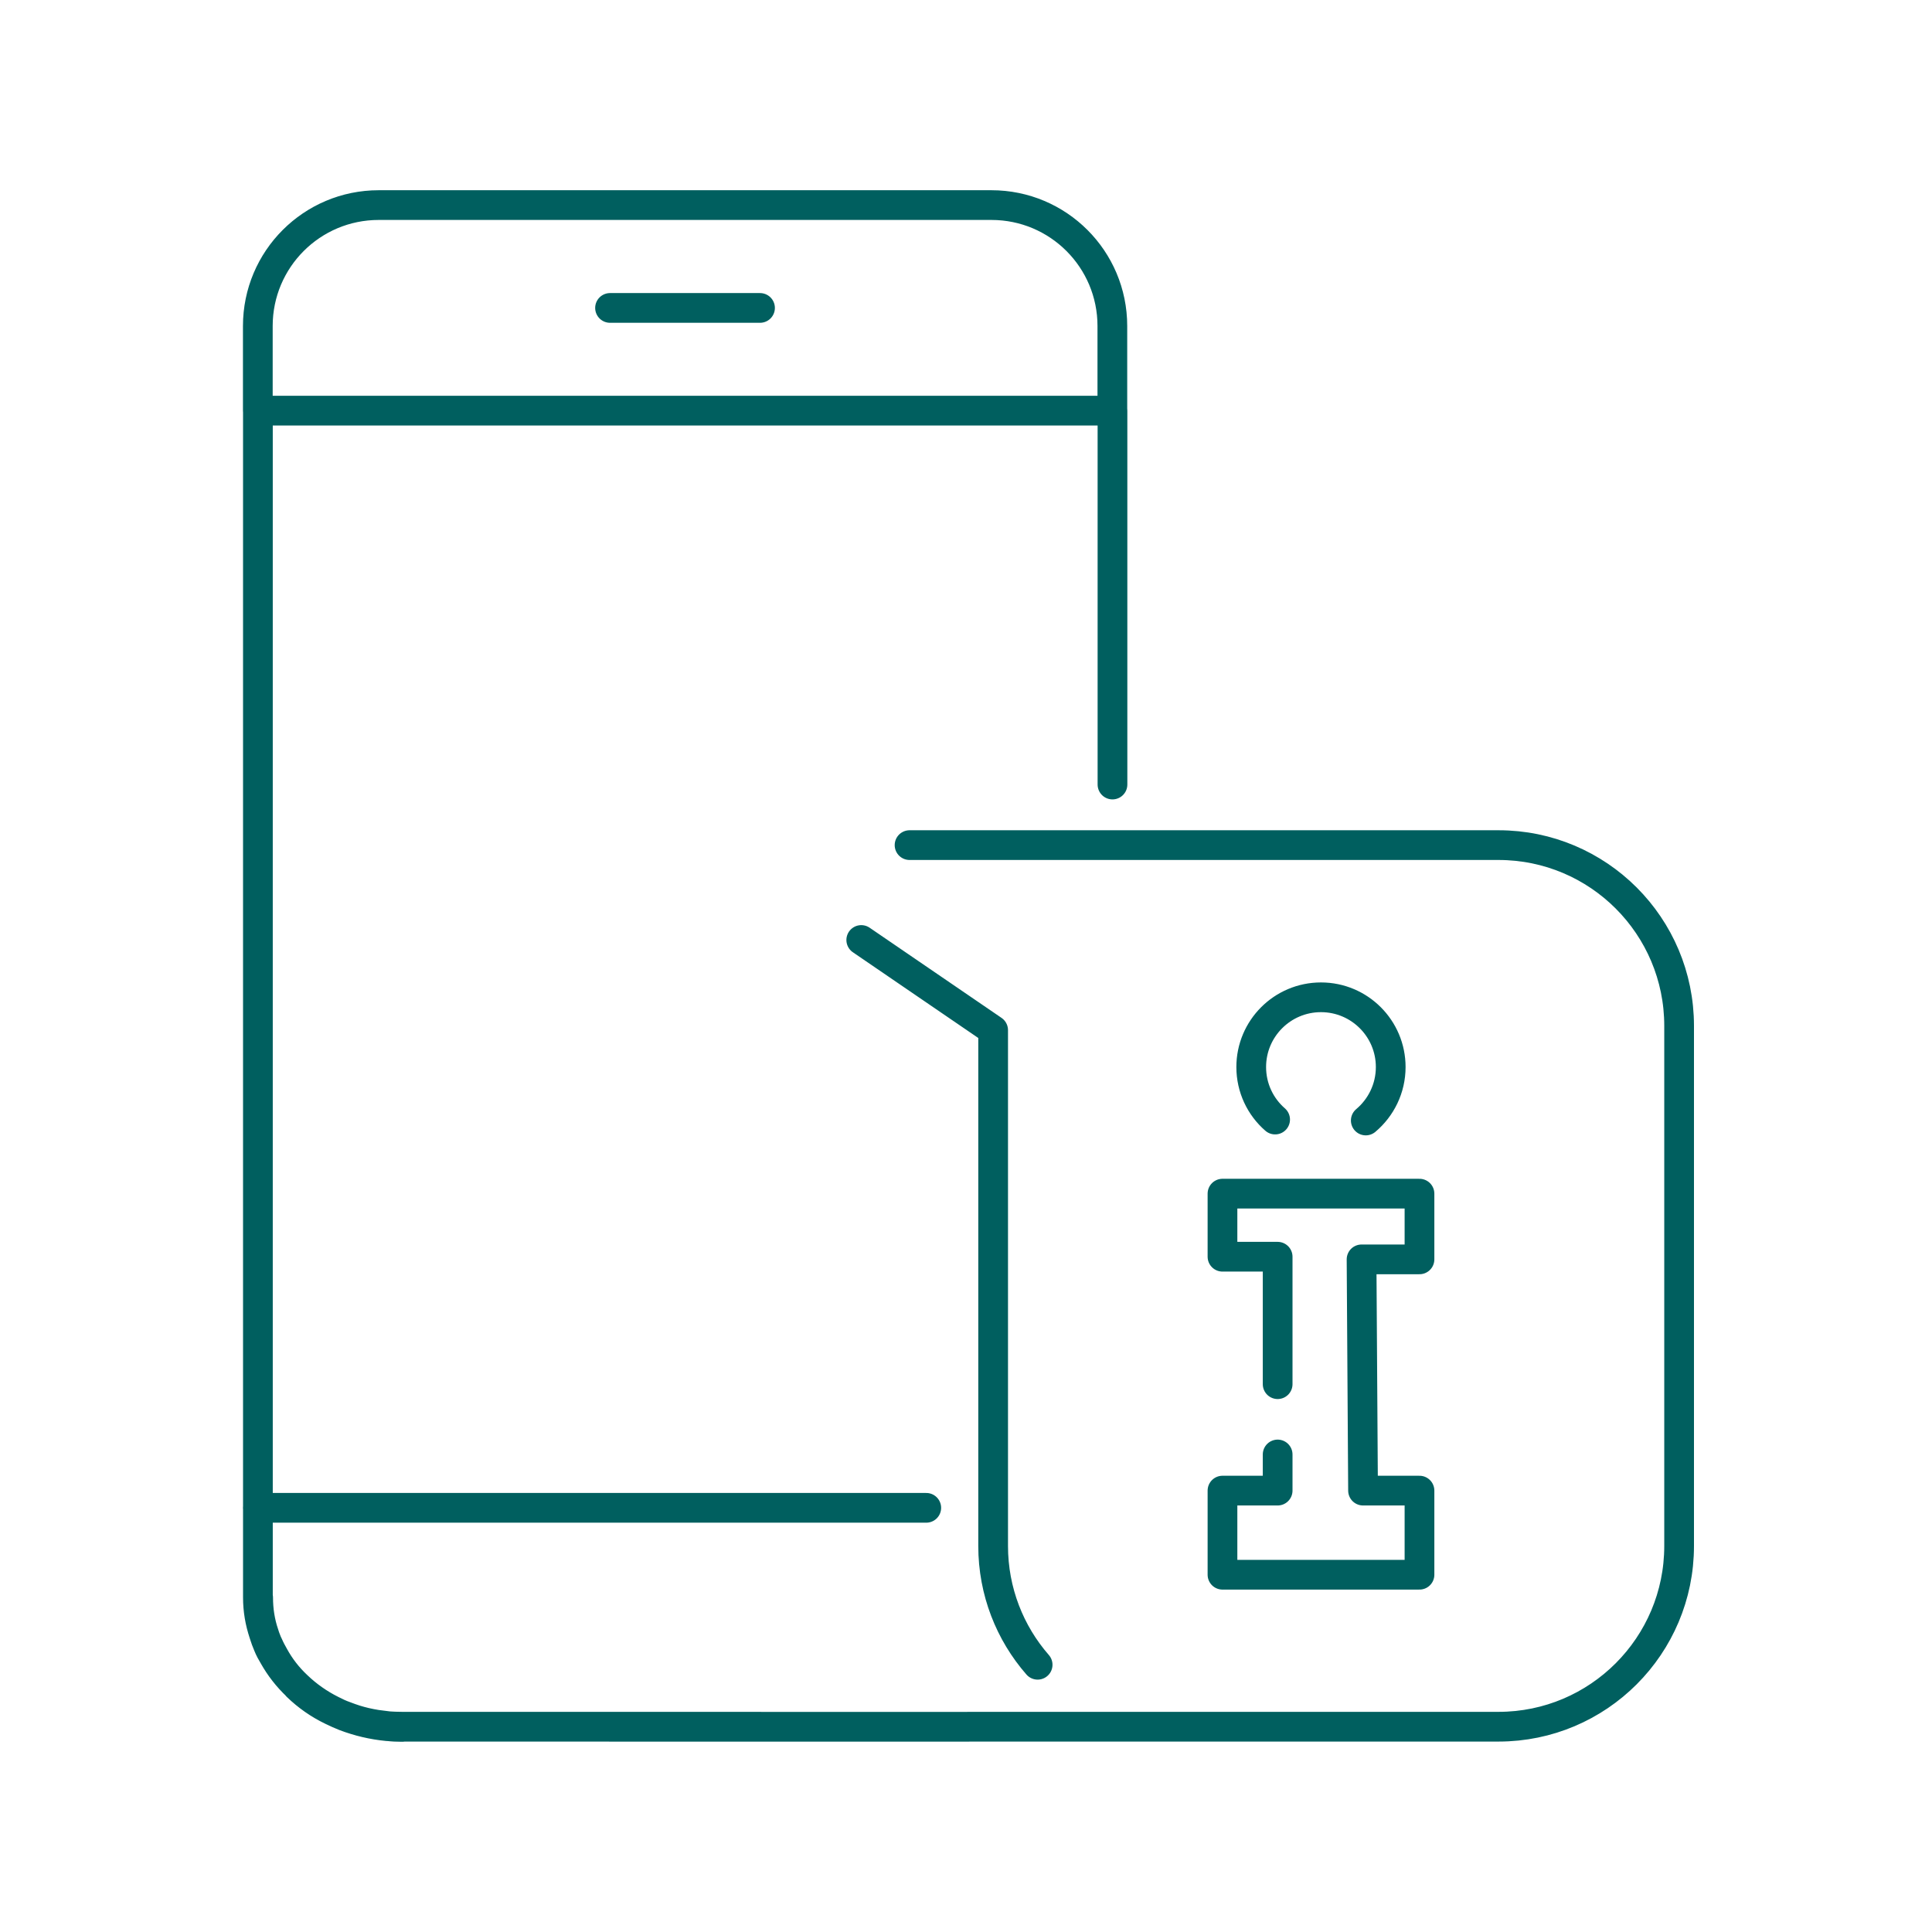 <svg width="65" height="65" viewBox="0 0 65 65" fill="none" xmlns="http://www.w3.org/2000/svg">
<path d="M30.601 28.433H50.416C53.773 28.433 56.492 31.156 56.492 34.513V52.013C56.492 55.369 53.773 58.093 50.416 58.093H32.574M34.91 56.009C33.979 54.943 33.413 53.542 33.413 52.013V34.658L28.976 31.625M45.95 37.698C46.462 37.268 46.789 36.621 46.789 35.899C46.789 34.605 45.74 33.553 44.443 33.553C43.145 33.553 42.096 34.605 42.096 35.899C42.096 36.603 42.405 37.236 42.9 37.666M42.985 48.934V50.15H41.129V52.98H47.757V50.15H45.858L45.808 42.37H47.757V40.159H41.129V42.281H42.985V46.569M31.163 50.729H8.674M20.524 10.36H25.57M20.528 58.096H32.574M37.428 26.395V13.816M25.573 58.093H13.531C13.36 58.093 13.197 58.086 13.033 58.075C12.542 58.029 12.055 57.912 11.604 57.741C11.454 57.681 11.309 57.617 11.163 57.545C10.729 57.336 10.338 57.062 9.996 56.731V56.724C9.676 56.422 9.413 56.081 9.211 55.721C9.14 55.604 9.072 55.48 9.022 55.355C8.969 55.231 8.919 55.099 8.88 54.968C8.748 54.573 8.685 54.168 8.685 53.748M13.531 58.1C13.364 58.1 13.197 58.093 13.037 58.072C12.916 58.057 12.788 58.043 12.667 58.025C12.425 57.986 12.183 57.933 11.948 57.858C11.835 57.819 11.721 57.784 11.607 57.737C11.454 57.684 11.312 57.617 11.166 57.542C10.736 57.328 10.341 57.051 10 56.724C9.676 56.422 9.417 56.081 9.218 55.718C9.15 55.597 9.083 55.476 9.029 55.348C8.997 55.288 8.969 55.22 8.948 55.16C8.919 55.092 8.901 55.032 8.88 54.964C8.745 54.569 8.677 54.16 8.677 53.745V13.809M33.356 6.9H12.741C10.494 6.9 8.674 8.72 8.674 10.968V13.816H37.424V10.968C37.424 8.72 35.604 6.9 33.356 6.9V6.9Z" stroke="#005F5F" stroke-linecap="round" stroke-linejoin="round"/>
</svg>
